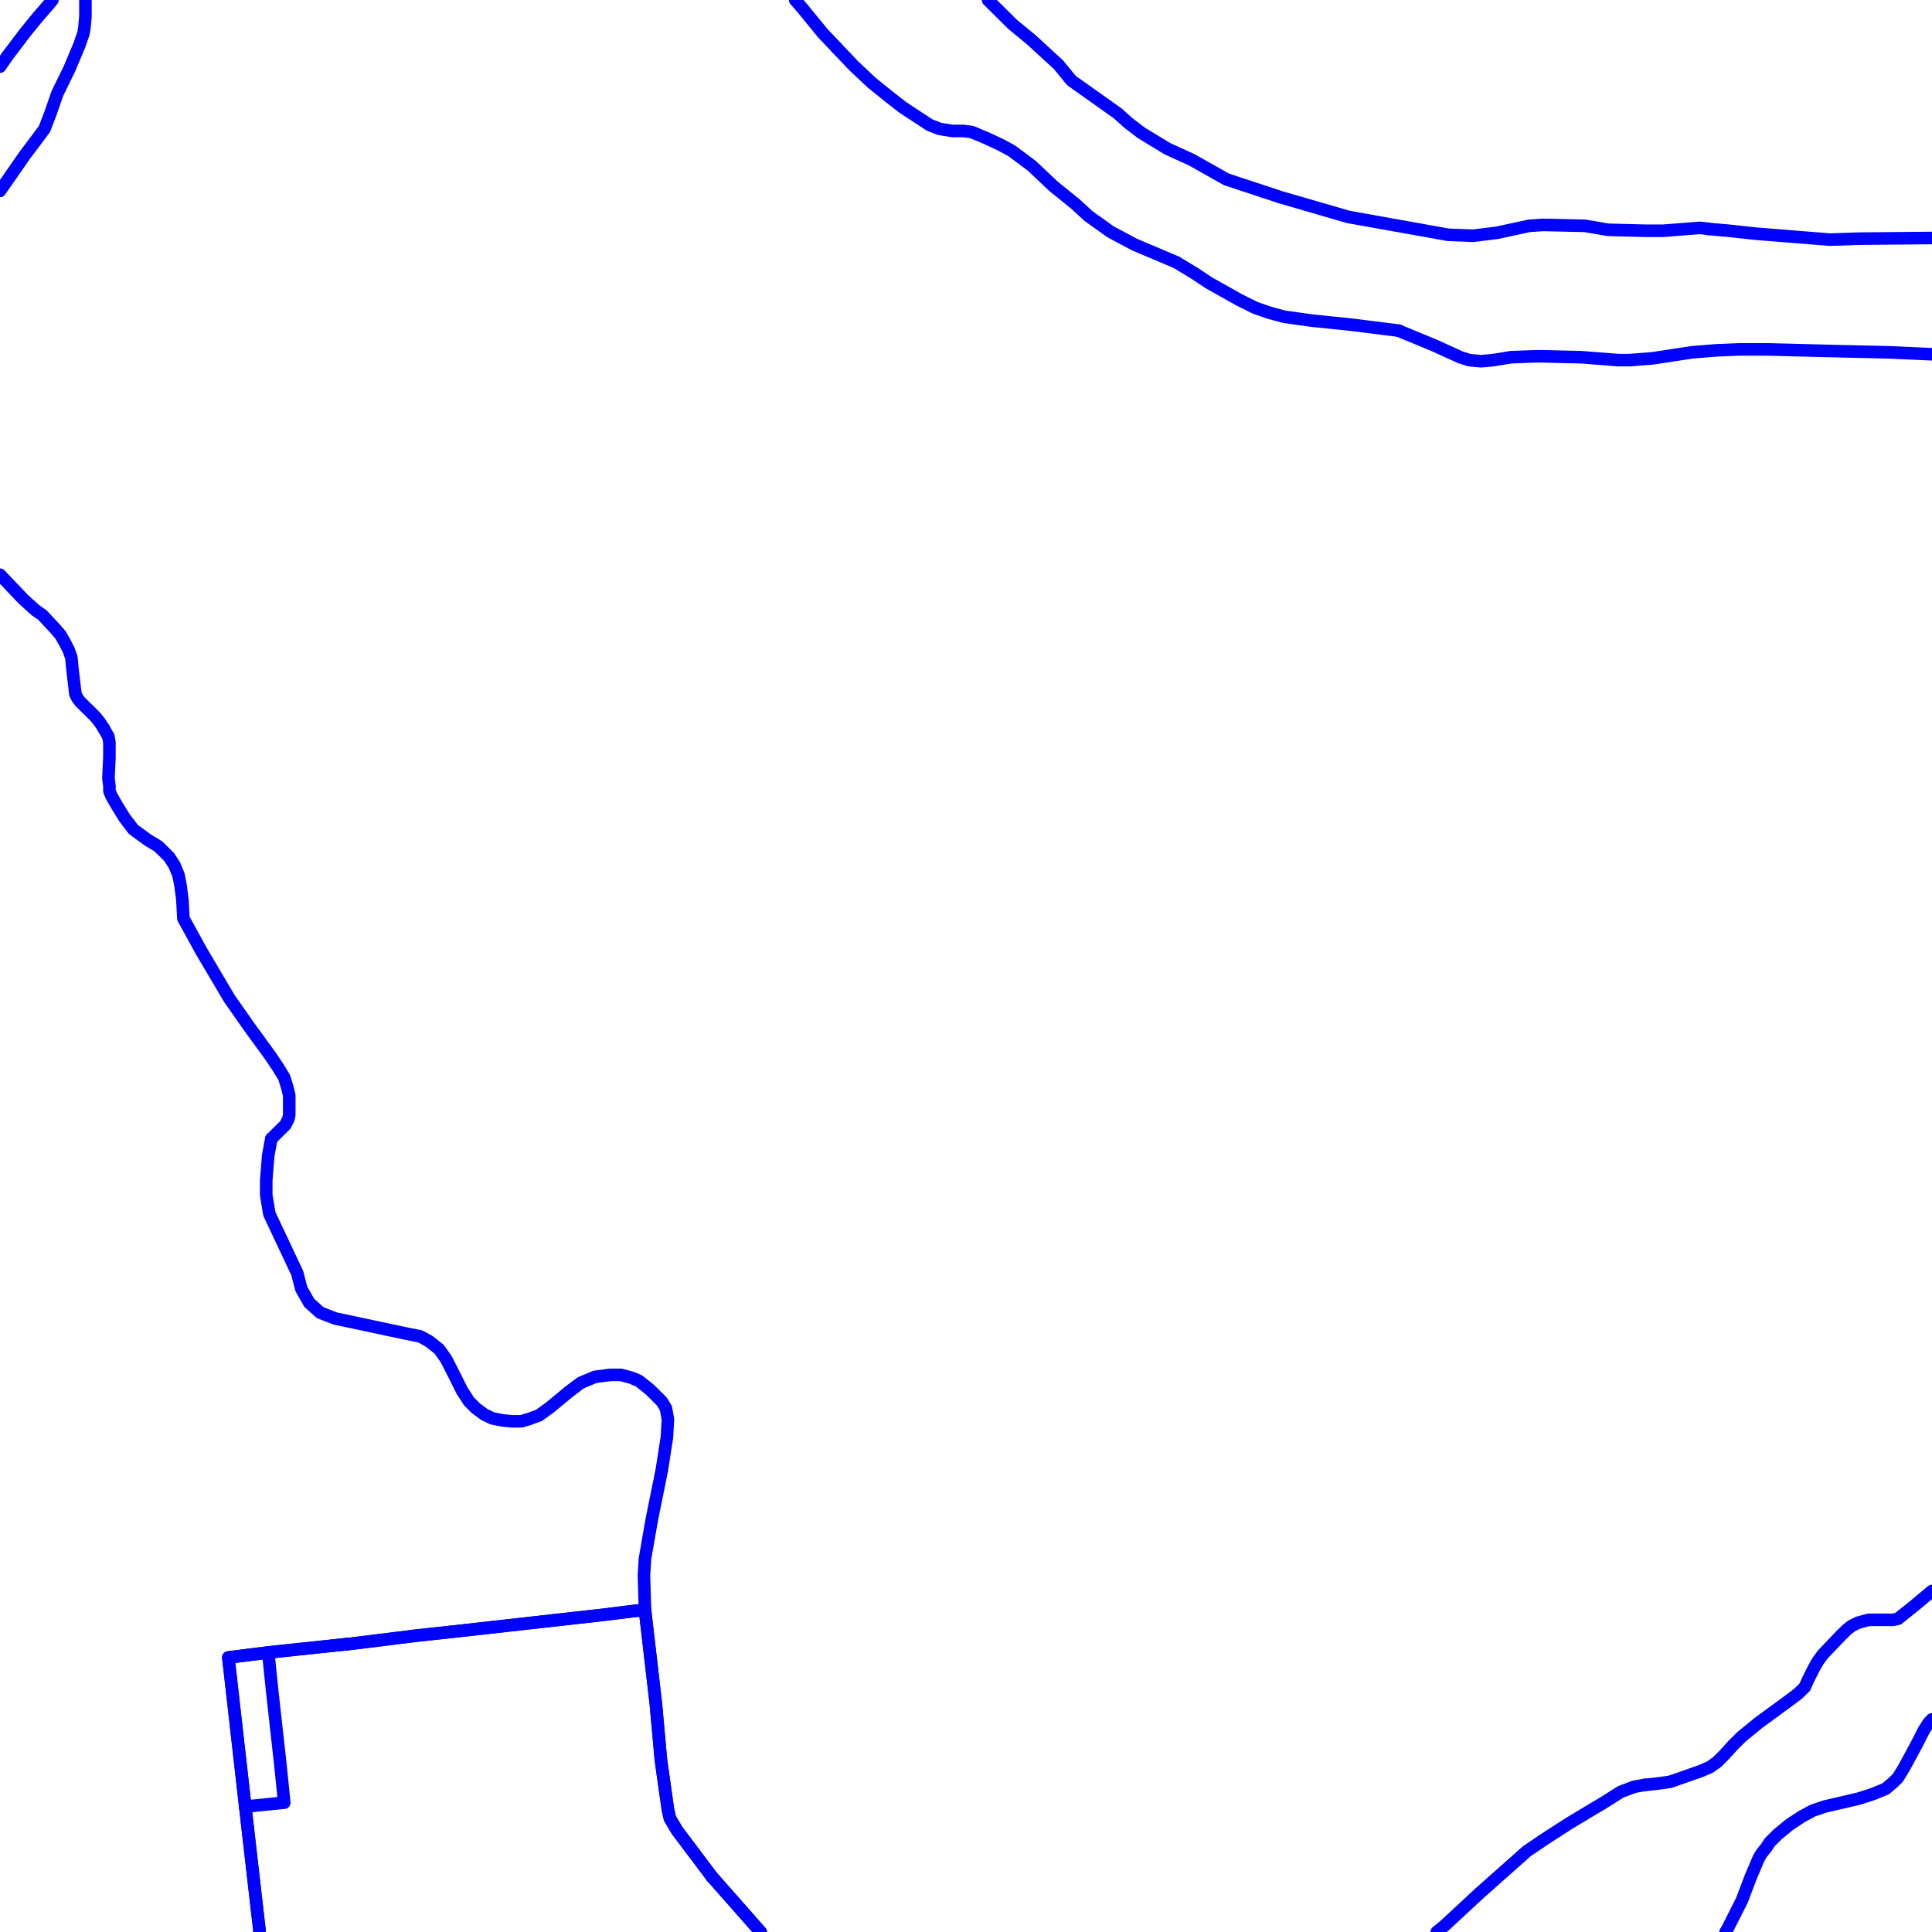 <?xml version="1.0" encoding="UTF-8"?>
<svg xmlns="http://www.w3.org/2000/svg" xmlns:xlink="http://www.w3.org/1999/xlink" width="576pt" height="576pt" viewBox="0 0 576 576" version="1.1">
<g id="surface1009779">
<path style="fill:none;stroke-width:3.75;stroke-linecap:round;stroke-linejoin:round;stroke:rgb(0%,0%,100%);stroke-opacity:1;stroke-miterlimit:10;" d="M 212.242 559.512 L 226.527 575.715 L 226.789 576 "/>
<path style="fill:none;stroke-width:3.75;stroke-linecap:round;stroke-linejoin:round;stroke:rgb(0%,0%,100%);stroke-opacity:1;stroke-miterlimit:10;" d="M 192.289 479.992 L 195.566 508.273 L 197.047 524.77 L 199.137 539.5 L 199.727 542.121 L 201.828 545.676 L 212.242 559.512 "/>
<path style="fill:none;stroke-width:3.75;stroke-linecap:round;stroke-linejoin:round;stroke:rgb(0%,0%,100%);stroke-opacity:1;stroke-miterlimit:10;" d="M 77.387 576 L 77.316 575.117 L 75.52 559.516 L 73.121 538.602 "/>
<path style="fill:none;stroke-width:3.75;stroke-linecap:round;stroke-linejoin:round;stroke:rgb(0%,0%,100%);stroke-opacity:1;stroke-miterlimit:10;" d="M 103.461 490.172 L 105.004 490.02 L 124.074 487.645 L 134.793 486.484 L 179.477 481.477 L 189.016 480.289 L 192.289 479.992 "/>
<path style="fill:none;stroke-width:3.75;stroke-linecap:round;stroke-linejoin:round;stroke:rgb(0%,0%,100%);stroke-opacity:1;stroke-miterlimit:10;" d="M 73.121 538.602 L 68.082 494.156 L 79.965 492.664 L 103.461 490.172 "/>
<path style="fill:none;stroke-width:3.75;stroke-linecap:round;stroke-linejoin:round;stroke:rgb(0%,0%,100%);stroke-opacity:1;stroke-miterlimit:10;" d="M 15.633 0 L 14.766 1.059 L 11.195 5.18 L 7.578 9.613 L 2.242 16.648 L 0 19.879 "/>
<path style="fill:none;stroke-width:3.75;stroke-linecap:round;stroke-linejoin:round;stroke:rgb(0%,0%,100%);stroke-opacity:1;stroke-miterlimit:10;" d="M 25.469 0 L 25.469 4.879 L 25.184 8.121 L 24.891 9.898 L 23.676 13.434 L 20.699 20.512 L 17.117 27.836 L 15.055 33.766 L 13.258 38.449 L 7.293 46.422 L 0 56.914 "/>
<path style="fill:none;stroke-width:3.75;stroke-linecap:round;stroke-linejoin:round;stroke:rgb(0%,0%,100%);stroke-opacity:1;stroke-miterlimit:10;" d="M 30.977 217.258 L 32.328 219.637 L 32.621 221.402 L 32.621 225.805 L 32.328 231.996 L 32.621 234.34 L 32.621 235.816 L 33.211 237.281 L 34.719 239.922 L 37.086 243.766 L 39.758 247.293 L 44.219 250.535 L 47.199 252.312 L 49.004 254.09 L 50.477 255.574 L 51.98 257.906 L 53.207 260.848 L 53.789 263.789 L 54.379 268.227 L 54.668 273.801 L 60.012 283.531 L 68.363 297.668 L 74.336 306.195 L 80.582 314.766 L 82.957 318.301 L 84.746 321.246 L 85.645 324.18 L 86.234 326.539 L 86.234 332.441 L 85.973 333.613 L 85.055 335.391 L 80.891 339.5 "/>
<path style="fill:none;stroke-width:3.75;stroke-linecap:round;stroke-linejoin:round;stroke:rgb(0%,0%,100%);stroke-opacity:1;stroke-miterlimit:10;" d="M 0 171.352 L 6.992 178.695 L 10.594 181.938 L 12.672 183.395 L 16.531 187.531 L 18.035 189.297 L 19.215 191.348 L 20.441 193.699 L 21.277 196.051 L 21.613 199.609 L 22.492 206.953 L 23.09 208.148 L 23.973 209.305 L 25.777 211.09 L 26.992 212.266 L 28.465 213.75 L 29.645 215.207 L 30.816 216.984 L 30.977 217.258 "/>
<path style="fill:none;stroke-width:3.75;stroke-linecap:round;stroke-linejoin:round;stroke:rgb(0%,0%,100%);stroke-opacity:1;stroke-miterlimit:10;" d="M 189.277 411.176 L 190.477 411.68 L 193.762 414.305 L 197.328 417.855 L 198.543 419.898 L 199.133 423.156 L 198.836 428.461 L 197.328 438.188 L 194.352 452.898 L 192.289 464.695 L 191.984 469.688 L 192.289 479.992 "/>
<path style="fill:none;stroke-width:3.75;stroke-linecap:round;stroke-linejoin:round;stroke:rgb(0%,0%,100%);stroke-opacity:1;stroke-miterlimit:10;" d="M 80.891 339.5 L 79.965 344.512 L 79.375 351.887 L 79.375 356.289 L 80.301 361.898 L 88.621 379.555 L 89.836 384.273 L 92.184 388.406 L 95.465 391.352 L 99.949 393.09 L 120.789 397.527 L 125.289 398.426 L 127.941 399.887 L 130.918 402.246 L 133.016 405.195 L 135.707 410.496 L 137.77 414.633 L 139.867 417.855 L 141.926 419.898 L 144.32 421.664 L 146.711 422.84 L 149.688 423.457 L 152.672 423.75 L 155.367 423.75 L 157.43 423.16 L 160.703 421.973 L 163.973 419.598 L 169.637 414.914 L 173.219 412.227 L 177.379 410.496 L 181.863 409.902 L 185.102 409.902 L 188.379 410.777 L 189.277 411.176 "/>
<path style="fill:none;stroke-width:3.75;stroke-linecap:round;stroke-linejoin:round;stroke:rgb(0%,0%,100%);stroke-opacity:1;stroke-miterlimit:10;" d="M 212.242 559.512 L 226.527 575.715 L 226.789 576 "/>
<path style="fill:none;stroke-width:3.75;stroke-linecap:round;stroke-linejoin:round;stroke:rgb(0%,0%,100%);stroke-opacity:1;stroke-miterlimit:10;" d="M 192.289 479.992 L 195.566 508.273 L 197.047 524.77 L 199.137 539.5 L 199.727 542.121 L 201.828 545.676 L 212.242 559.512 "/>
<path style="fill:none;stroke-width:3.75;stroke-linecap:round;stroke-linejoin:round;stroke:rgb(0%,0%,100%);stroke-opacity:1;stroke-miterlimit:10;" d="M 428.344 576 L 430.84 573.953 L 440.996 564.523 L 455.289 551.844 L 460.953 548.027 L 467.797 543.609 L 474.656 539.492 L 477.645 537.727 L 483.266 534.191 L 485.703 533.281 L 487.176 532.707 L 490.449 532.133 "/>
<path style="fill:none;stroke-width:3.75;stroke-linecap:round;stroke-linejoin:round;stroke:rgb(0%,0%,100%);stroke-opacity:1;stroke-miterlimit:10;" d="M 490.449 532.133 L 493.43 531.84 L 497.879 531.238 L 507.125 527.996 L 509.812 526.82 L 511.914 525.336 L 513.969 523.297 L 516.664 520.32 L 519.312 517.703 L 524.387 513.566 L 533.637 506.793 L 536.016 504.996 L 536.914 504.133 L 538.086 502.973 L 539.008 500.891 L 540.77 497.371 L 541.949 495.297 L 543.457 493.238 L 548.797 487.637 L 550.609 485.859 L 552.078 484.711 L 553.887 483.816 L 555.98 483.219 L 557.156 482.934 L 564.305 482.934 L 565.812 482.645 L 570.27 479.102 L 576 474.328 "/>
<path style="fill:none;stroke-width:3.75;stroke-linecap:round;stroke-linejoin:round;stroke:rgb(0%,0%,100%);stroke-opacity:1;stroke-miterlimit:10;" d="M 77.387 576 L 77.316 575.117 L 75.52 559.516 L 73.121 538.602 "/>
<path style="fill:none;stroke-width:3.75;stroke-linecap:round;stroke-linejoin:round;stroke:rgb(0%,0%,100%);stroke-opacity:1;stroke-miterlimit:10;" d="M 103.461 490.172 L 105.004 490.02 L 124.074 487.645 L 134.793 486.484 L 179.477 481.477 L 189.016 480.289 L 192.289 479.992 "/>
<path style="fill:none;stroke-width:3.75;stroke-linecap:round;stroke-linejoin:round;stroke:rgb(0%,0%,100%);stroke-opacity:1;stroke-miterlimit:10;" d="M 73.121 538.602 L 68.082 494.156 L 79.965 492.664 "/>
<path style="fill:none;stroke-width:3.75;stroke-linecap:round;stroke-linejoin:round;stroke:rgb(0%,0%,100%);stroke-opacity:1;stroke-miterlimit:10;" d="M 73.121 538.602 L 84.75 537.441 L 83.57 525.93 L 82.363 515.07 L 81.184 504.457 L 79.965 492.664 "/>
<path style="fill:none;stroke-width:3.75;stroke-linecap:round;stroke-linejoin:round;stroke:rgb(0%,0%,100%);stroke-opacity:1;stroke-miterlimit:10;" d="M 249.43 14.242 L 250.055 14.914 L 254.539 19.625 L 259.879 24.645 L 264.953 28.742 L 269.109 31.988 L 273.574 34.922 L 277.172 37.281 L 280.156 38.445 L 284.023 39.047 L 287.305 39.047 L 289.688 39.355 L 293.859 41.09 L 298.309 43.164 L 301.59 44.934 L 307.555 49.379 L 314.102 55.547 L 320.66 60.855 L 324.527 64.41 L 331.074 69.094 L 338.262 72.93 L 350.738 78.211 L 356.113 81.465 L 360.562 84.406 L 369.504 89.426 L 374.258 91.785 L 378.453 93.242 L 382.91 94.445 L 391.23 95.602 L 402.859 96.797 L 416.859 98.555 L 416.926 98.562 "/>
<path style="fill:none;stroke-width:3.75;stroke-linecap:round;stroke-linejoin:round;stroke:rgb(0%,0%,100%);stroke-opacity:1;stroke-miterlimit:10;" d="M 237.07 0 L 239.031 2.23 L 245.301 9.895 L 249.43 14.242 "/>
<path style="fill:none;stroke-width:3.75;stroke-linecap:round;stroke-linejoin:round;stroke:rgb(0%,0%,100%);stroke-opacity:1;stroke-miterlimit:10;" d="M 416.926 98.562 L 427.602 102.973 L 435.34 106.5 L 438.027 107.363 L 441.594 107.699 L 445.164 107.363 L 450.5 106.496 L 458.566 106.199 L 471.383 106.496 L 482.391 107.363 L 485.961 107.363 L 492.805 106.816 L 504.438 105.039 L 511.918 104.438 L 518.457 104.172 L 526.793 104.172 L 548.797 104.719 L 563.117 105.039 L 576 105.621 "/>
<path style="fill:none;stroke-width:3.75;stroke-linecap:round;stroke-linejoin:round;stroke:rgb(0%,0%,100%);stroke-opacity:1;stroke-miterlimit:10;" d="M 576 512.594 L 575.043 513.566 L 573.535 515.926 L 571.441 520.043 L 567.617 527.113 L 565.812 530.055 L 564.305 531.504 L 562.234 533.281 L 558.66 534.773 L 554.176 536.23 L 544.047 538.59 L 540.48 539.793 L 537.195 541.566 L 533.637 543.891 L 530.055 546.832 L 527.664 549.203 L 526.484 550.977 L 525.285 552.426 L 524.387 553.902 L 522 559.504 L 519.312 566.582 L 516.035 573.059 L 514.848 575.418 L 514.457 576 "/>
<path style="fill:none;stroke-width:3.75;stroke-linecap:round;stroke-linejoin:round;stroke:rgb(0%,0%,100%);stroke-opacity:1;stroke-miterlimit:10;" d="M 79.965 492.664 L 103.461 490.172 "/>
<path style="fill:none;stroke-width:3.75;stroke-linecap:round;stroke-linejoin:round;stroke:rgb(0%,0%,100%);stroke-opacity:1;stroke-miterlimit:10;" d="M 509.316 68.25 L 515.441 68.797 L 523.508 69.672 L 545.52 71.441 L 554.469 71.148 L 576 70.953 "/>
<path style="fill:none;stroke-width:3.75;stroke-linecap:round;stroke-linejoin:round;stroke:rgb(0%,0%,100%);stroke-opacity:1;stroke-miterlimit:10;" d="M 294.574 0 L 294.738 0.172 L 301.875 7.25 L 307.555 11.934 L 315.586 19.305 L 319.445 24.023 L 333.172 33.762 L 336.453 36.695 L 340.32 39.641 L 348.09 44.359 L 355.219 47.602 L 365.645 53.477 L 381.699 58.781 L 401.984 64.672 L 431.773 70 L 439.207 70.285 L 446.387 69.391 L 455.879 67.332 L 460.039 67.051 L 472.555 67.332 L 479.414 68.508 L 490.742 68.801 L 495.797 68.801 L 506.836 67.934 L 509.188 68.207 L 509.316 68.25 "/>
</g>
</svg>
